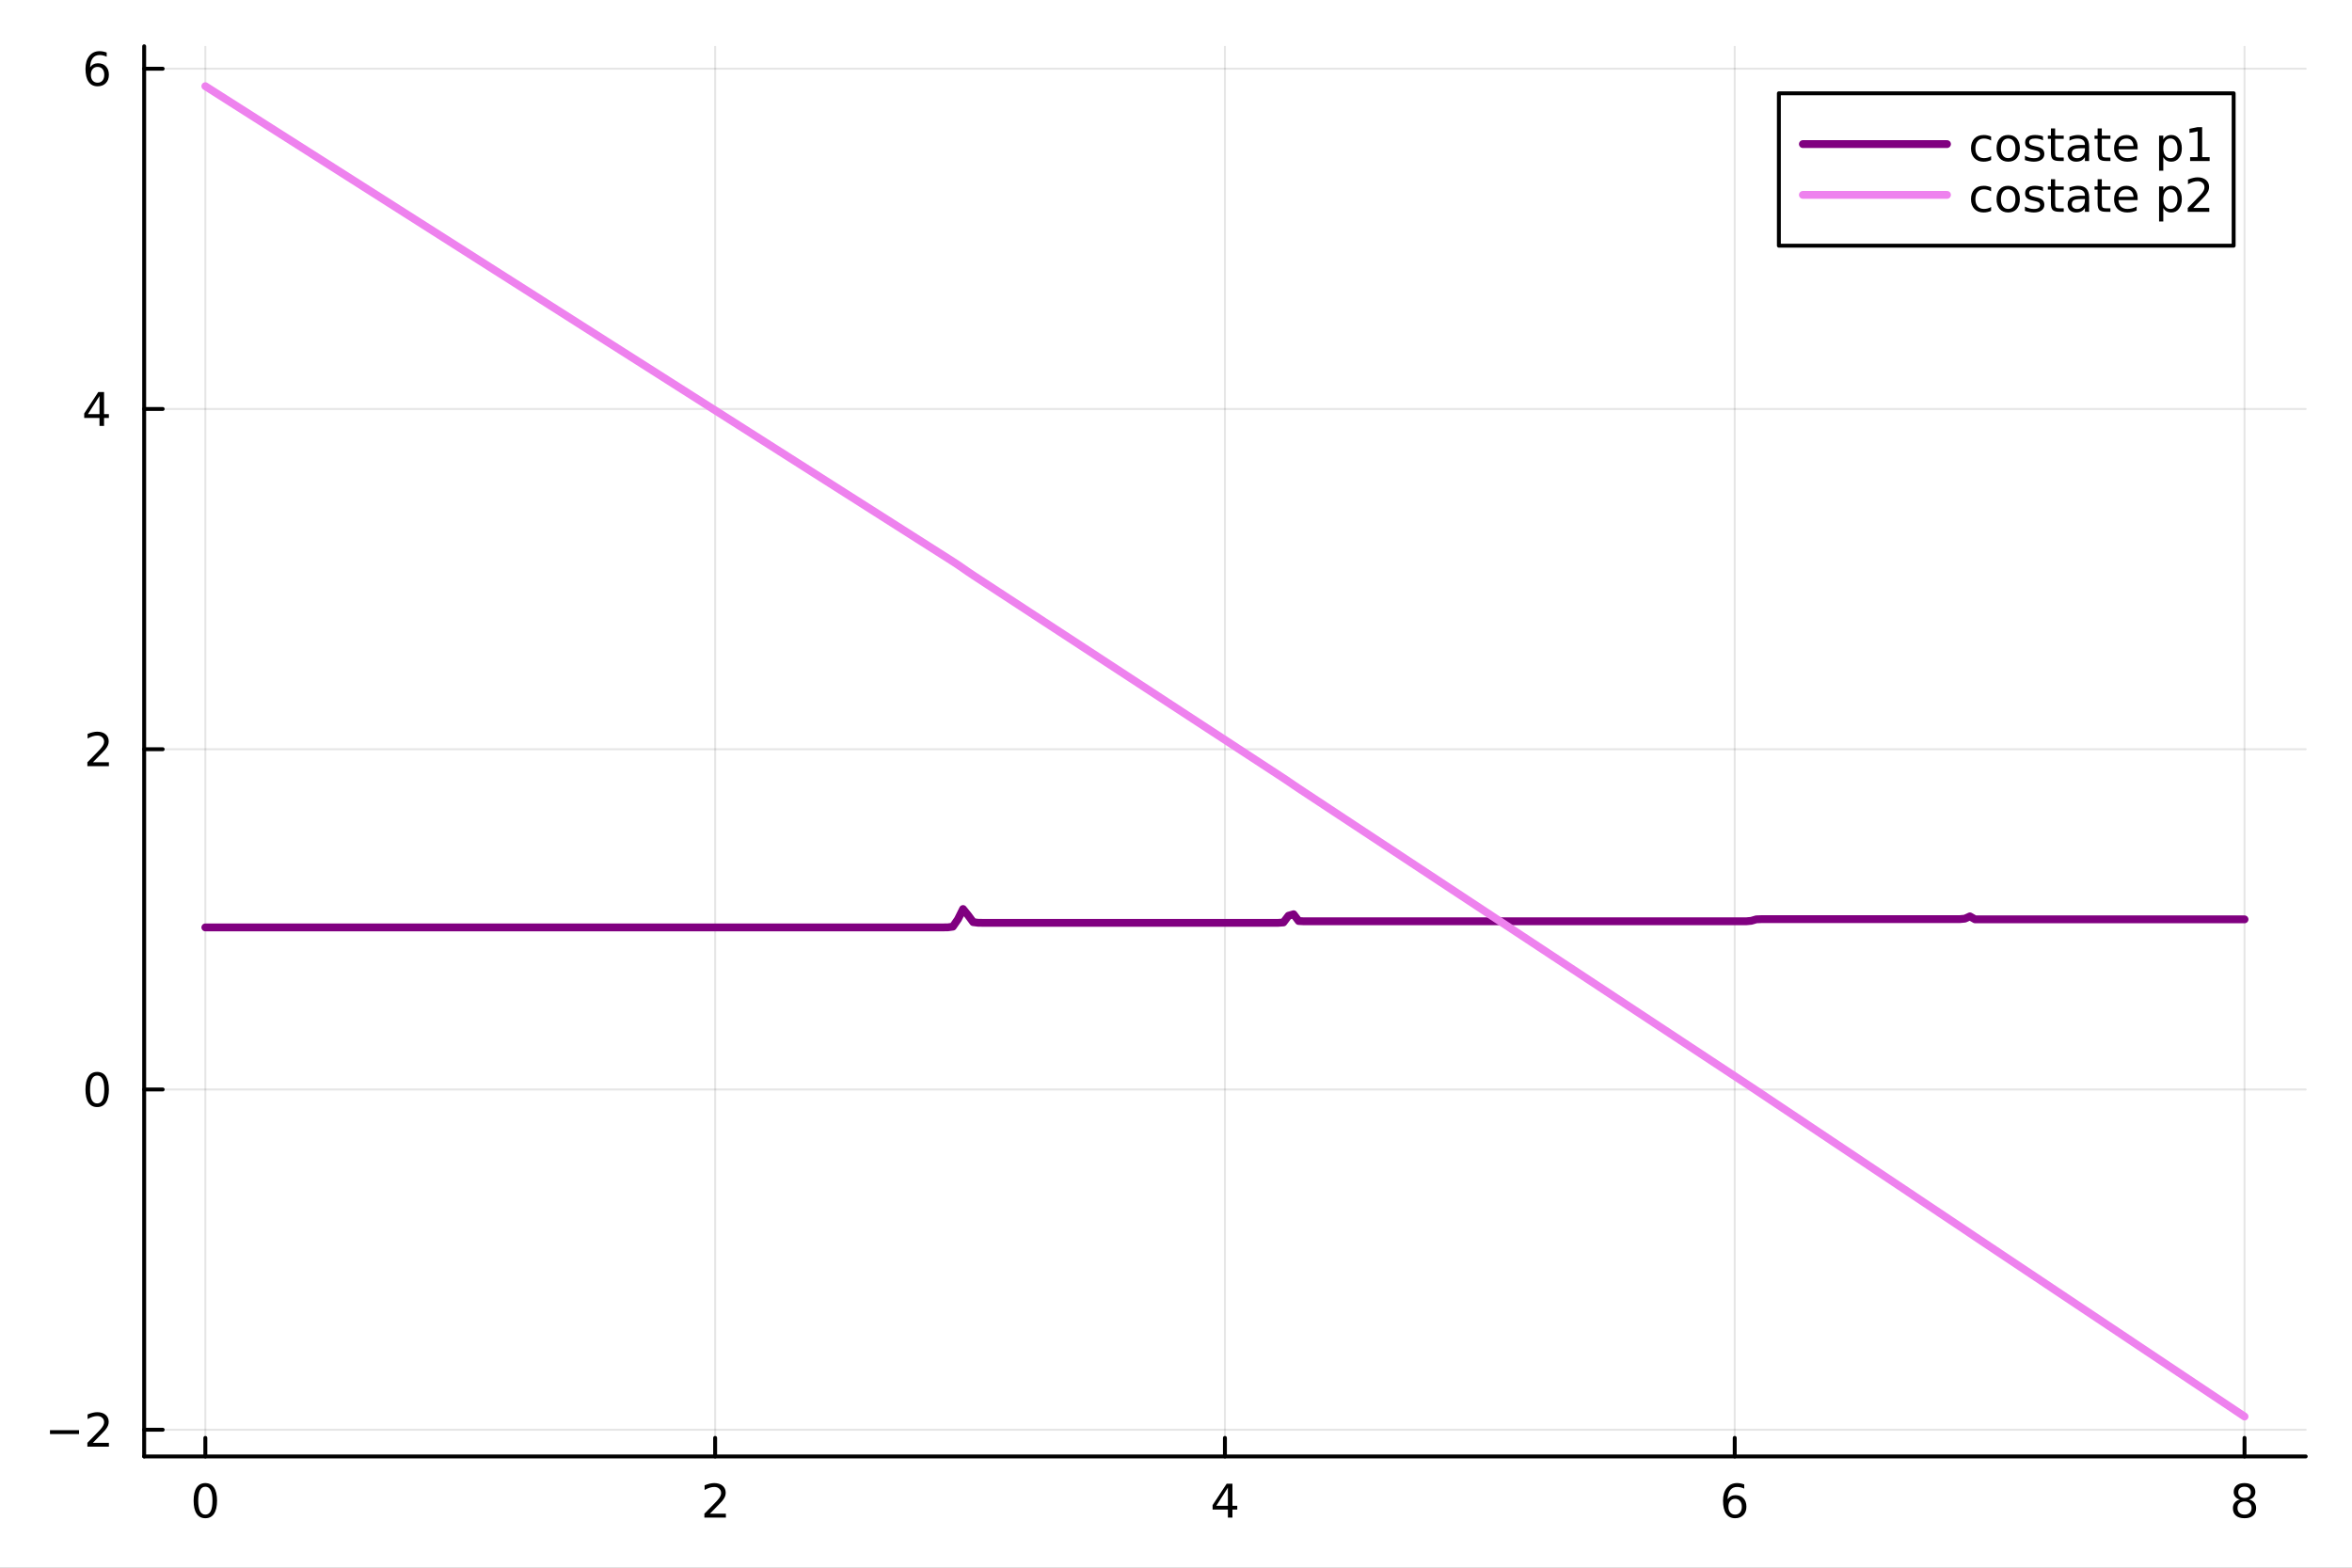 <?xml version="1.0" encoding="utf-8"?>
<svg xmlns="http://www.w3.org/2000/svg" xmlns:xlink="http://www.w3.org/1999/xlink" width="600" height="400" viewBox="0 0 2400 1600">
<rect x="0" y="0" width="2400" height="1600" fill="#808080" stroke="none"/>
<defs>
  <clipPath id="clip570">
    <rect x="0" y="0" width="2400" height="1600"/>
  </clipPath>
</defs>
<path clip-path="url(#clip570)" d="M0 1600 L2400 1600 L2400 0 L0 0  Z" fill="#ffffff" fill-rule="evenodd" fill-opacity="1"/>
<defs>
  <clipPath id="clip571">
    <rect x="480" y="0" width="1681" height="1600"/>
  </clipPath>
</defs>
<path clip-path="url(#clip570)" d="M147.108 1486.45 L2352.76 1486.45 L2352.76 47.244 L147.108 47.244  Z" fill="#ffffff" fill-rule="evenodd" fill-opacity="1"/>
<defs>
  <clipPath id="clip572">
    <rect x="147" y="47" width="2207" height="1440"/>
  </clipPath>
</defs>
<polyline clip-path="url(#clip572)" style="stroke:#000000; stroke-linecap:round; stroke-linejoin:round; stroke-width:2; stroke-opacity:0.1; fill:none" points="209.532,1486.45 209.532,47.244 "/>
<polyline clip-path="url(#clip572)" style="stroke:#000000; stroke-linecap:round; stroke-linejoin:round; stroke-width:2; stroke-opacity:0.1; fill:none" points="729.732,1486.45 729.732,47.244 "/>
<polyline clip-path="url(#clip572)" style="stroke:#000000; stroke-linecap:round; stroke-linejoin:round; stroke-width:2; stroke-opacity:0.1; fill:none" points="1249.93,1486.45 1249.93,47.244 "/>
<polyline clip-path="url(#clip572)" style="stroke:#000000; stroke-linecap:round; stroke-linejoin:round; stroke-width:2; stroke-opacity:0.1; fill:none" points="1770.13,1486.45 1770.13,47.244 "/>
<polyline clip-path="url(#clip572)" style="stroke:#000000; stroke-linecap:round; stroke-linejoin:round; stroke-width:2; stroke-opacity:0.1; fill:none" points="2290.33,1486.45 2290.33,47.244 "/>
<polyline clip-path="url(#clip572)" style="stroke:#000000; stroke-linecap:round; stroke-linejoin:round; stroke-width:2; stroke-opacity:0.1; fill:none" points="147.108,1459.2 2352.76,1459.2 "/>
<polyline clip-path="url(#clip572)" style="stroke:#000000; stroke-linecap:round; stroke-linejoin:round; stroke-width:2; stroke-opacity:0.1; fill:none" points="147.108,1111.94 2352.76,1111.94 "/>
<polyline clip-path="url(#clip572)" style="stroke:#000000; stroke-linecap:round; stroke-linejoin:round; stroke-width:2; stroke-opacity:0.1; fill:none" points="147.108,764.668 2352.76,764.668 "/>
<polyline clip-path="url(#clip572)" style="stroke:#000000; stroke-linecap:round; stroke-linejoin:round; stroke-width:2; stroke-opacity:0.1; fill:none" points="147.108,417.4 2352.76,417.4 "/>
<polyline clip-path="url(#clip572)" style="stroke:#000000; stroke-linecap:round; stroke-linejoin:round; stroke-width:2; stroke-opacity:0.1; fill:none" points="147.108,70.131 2352.76,70.131 "/>
<polyline clip-path="url(#clip570)" style="stroke:#000000; stroke-linecap:round; stroke-linejoin:round; stroke-width:4; stroke-opacity:1; fill:none" points="147.108,1486.45 2352.76,1486.45 "/>
<polyline clip-path="url(#clip570)" style="stroke:#000000; stroke-linecap:round; stroke-linejoin:round; stroke-width:4; stroke-opacity:1; fill:none" points="209.532,1486.45 209.532,1467.55 "/>
<polyline clip-path="url(#clip570)" style="stroke:#000000; stroke-linecap:round; stroke-linejoin:round; stroke-width:4; stroke-opacity:1; fill:none" points="729.732,1486.45 729.732,1467.55 "/>
<polyline clip-path="url(#clip570)" style="stroke:#000000; stroke-linecap:round; stroke-linejoin:round; stroke-width:4; stroke-opacity:1; fill:none" points="1249.93,1486.45 1249.93,1467.55 "/>
<polyline clip-path="url(#clip570)" style="stroke:#000000; stroke-linecap:round; stroke-linejoin:round; stroke-width:4; stroke-opacity:1; fill:none" points="1770.13,1486.45 1770.13,1467.55 "/>
<polyline clip-path="url(#clip570)" style="stroke:#000000; stroke-linecap:round; stroke-linejoin:round; stroke-width:4; stroke-opacity:1; fill:none" points="2290.33,1486.45 2290.33,1467.55 "/>
<path clip-path="url(#clip570)" d="M209.532 1517.37 Q205.92 1517.37 204.092 1520.93 Q202.286 1524.47 202.286 1531.6 Q202.286 1538.71 204.092 1542.27 Q205.92 1545.82 209.532 1545.82 Q213.166 1545.82 214.971 1542.27 Q216.8 1538.71 216.8 1531.6 Q216.8 1524.47 214.971 1520.93 Q213.166 1517.37 209.532 1517.37 M209.532 1513.66 Q215.342 1513.66 218.397 1518.27 Q221.476 1522.85 221.476 1531.6 Q221.476 1540.33 218.397 1544.94 Q215.342 1549.52 209.532 1549.52 Q203.721 1549.52 200.643 1544.94 Q197.587 1540.33 197.587 1531.6 Q197.587 1522.85 200.643 1518.27 Q203.721 1513.66 209.532 1513.66 Z" fill="#000000" fill-rule="nonzero" fill-opacity="1" /><path clip-path="url(#clip570)" d="M724.384 1544.91 L740.704 1544.91 L740.704 1548.85 L718.759 1548.85 L718.759 1544.91 Q721.421 1542.16 726.005 1537.53 Q730.611 1532.88 731.792 1531.53 Q734.037 1529.01 734.917 1527.27 Q735.82 1525.51 735.82 1523.82 Q735.82 1521.07 733.875 1519.33 Q731.954 1517.6 728.852 1517.6 Q726.653 1517.6 724.199 1518.36 Q721.769 1519.13 718.991 1520.68 L718.991 1515.95 Q721.815 1514.82 724.269 1514.24 Q726.722 1513.66 728.759 1513.66 Q734.13 1513.66 737.324 1516.35 Q740.519 1519.03 740.519 1523.52 Q740.519 1525.65 739.708 1527.57 Q738.921 1529.47 736.815 1532.07 Q736.236 1532.74 733.134 1535.95 Q730.033 1539.15 724.384 1544.91 Z" fill="#000000" fill-rule="nonzero" fill-opacity="1" /><path clip-path="url(#clip570)" d="M1252.94 1518.36 L1241.14 1536.81 L1252.94 1536.81 L1252.94 1518.36 M1251.71 1514.29 L1257.59 1514.29 L1257.59 1536.81 L1262.52 1536.81 L1262.52 1540.7 L1257.59 1540.7 L1257.59 1548.85 L1252.94 1548.85 L1252.94 1540.7 L1237.34 1540.7 L1237.34 1536.19 L1251.71 1514.29 Z" fill="#000000" fill-rule="nonzero" fill-opacity="1" /><path clip-path="url(#clip570)" d="M1770.54 1529.7 Q1767.39 1529.7 1765.54 1531.86 Q1763.71 1534.01 1763.71 1537.76 Q1763.71 1541.49 1765.54 1543.66 Q1767.39 1545.82 1770.54 1545.82 Q1773.69 1545.82 1775.51 1543.66 Q1777.37 1541.49 1777.37 1537.76 Q1777.37 1534.01 1775.51 1531.86 Q1773.69 1529.7 1770.54 1529.7 M1779.82 1515.05 L1779.82 1519.31 Q1778.06 1518.48 1776.25 1518.04 Q1774.47 1517.6 1772.71 1517.6 Q1768.08 1517.6 1765.63 1520.72 Q1763.2 1523.85 1762.85 1530.17 Q1764.22 1528.15 1766.28 1527.09 Q1768.34 1526 1770.81 1526 Q1776.02 1526 1779.03 1529.17 Q1782.06 1532.32 1782.06 1537.76 Q1782.06 1543.08 1778.92 1546.3 Q1775.77 1549.52 1770.54 1549.52 Q1764.54 1549.52 1761.37 1544.94 Q1758.2 1540.33 1758.2 1531.6 Q1758.2 1523.41 1762.09 1518.55 Q1765.98 1513.66 1772.53 1513.66 Q1774.29 1513.66 1776.07 1514.01 Q1777.87 1514.36 1779.82 1515.05 Z" fill="#000000" fill-rule="nonzero" fill-opacity="1" /><path clip-path="url(#clip570)" d="M2290.33 1532.44 Q2287 1532.44 2285.08 1534.22 Q2283.18 1536 2283.18 1539.13 Q2283.18 1542.25 2285.08 1544.03 Q2287 1545.82 2290.33 1545.82 Q2293.67 1545.82 2295.59 1544.03 Q2297.51 1542.23 2297.51 1539.13 Q2297.51 1536 2295.59 1534.22 Q2293.69 1532.44 2290.33 1532.44 M2285.66 1530.45 Q2282.65 1529.7 2280.96 1527.64 Q2279.29 1525.58 2279.29 1522.62 Q2279.29 1518.48 2282.23 1516.07 Q2285.19 1513.66 2290.33 1513.66 Q2295.49 1513.66 2298.43 1516.07 Q2301.37 1518.48 2301.37 1522.62 Q2301.37 1525.58 2299.68 1527.64 Q2298.02 1529.7 2295.03 1530.45 Q2298.41 1531.23 2300.29 1533.52 Q2302.18 1535.82 2302.18 1539.13 Q2302.18 1544.15 2299.1 1546.83 Q2296.05 1549.52 2290.33 1549.52 Q2284.61 1549.52 2281.54 1546.83 Q2278.48 1544.15 2278.48 1539.13 Q2278.48 1535.82 2280.38 1533.52 Q2282.28 1531.23 2285.66 1530.45 M2283.94 1523.06 Q2283.94 1525.75 2285.61 1527.25 Q2287.3 1528.76 2290.33 1528.76 Q2293.34 1528.76 2295.03 1527.25 Q2296.74 1525.75 2296.74 1523.06 Q2296.74 1520.38 2295.03 1518.87 Q2293.34 1517.37 2290.33 1517.37 Q2287.3 1517.37 2285.61 1518.87 Q2283.94 1520.38 2283.94 1523.06 Z" fill="#000000" fill-rule="nonzero" fill-opacity="1" /><polyline clip-path="url(#clip570)" style="stroke:#000000; stroke-linecap:round; stroke-linejoin:round; stroke-width:4; stroke-opacity:1; fill:none" points="147.108,1486.45 147.108,47.244 "/>
<polyline clip-path="url(#clip570)" style="stroke:#000000; stroke-linecap:round; stroke-linejoin:round; stroke-width:4; stroke-opacity:1; fill:none" points="147.108,1459.2 166.005,1459.2 "/>
<polyline clip-path="url(#clip570)" style="stroke:#000000; stroke-linecap:round; stroke-linejoin:round; stroke-width:4; stroke-opacity:1; fill:none" points="147.108,1111.94 166.005,1111.94 "/>
<polyline clip-path="url(#clip570)" style="stroke:#000000; stroke-linecap:round; stroke-linejoin:round; stroke-width:4; stroke-opacity:1; fill:none" points="147.108,764.668 166.005,764.668 "/>
<polyline clip-path="url(#clip570)" style="stroke:#000000; stroke-linecap:round; stroke-linejoin:round; stroke-width:4; stroke-opacity:1; fill:none" points="147.108,417.4 166.005,417.4 "/>
<polyline clip-path="url(#clip570)" style="stroke:#000000; stroke-linecap:round; stroke-linejoin:round; stroke-width:4; stroke-opacity:1; fill:none" points="147.108,70.131 166.005,70.131 "/>
<path clip-path="url(#clip570)" d="M50.992 1459.66 L80.668 1459.66 L80.668 1463.59 L50.992 1463.59 L50.992 1459.66 Z" fill="#000000" fill-rule="nonzero" fill-opacity="1" /><path clip-path="url(#clip570)" d="M94.788 1472.55 L111.108 1472.55 L111.108 1476.48 L89.163 1476.48 L89.163 1472.55 Q91.825 1469.79 96.409 1465.16 Q101.015 1460.51 102.196 1459.17 Q104.441 1456.65 105.321 1454.91 Q106.223 1453.15 106.223 1451.46 Q106.223 1448.71 104.279 1446.97 Q102.358 1445.23 99.256 1445.23 Q97.057 1445.23 94.603 1446 Q92.172 1446.76 89.395 1448.31 L89.395 1443.59 Q92.219 1442.46 94.672 1441.88 Q97.126 1441.3 99.163 1441.3 Q104.534 1441.3 107.728 1443.98 Q110.922 1446.67 110.922 1451.16 Q110.922 1453.29 110.112 1455.21 Q109.325 1457.11 107.219 1459.7 Q106.64 1460.37 103.538 1463.59 Q100.436 1466.79 94.788 1472.55 Z" fill="#000000" fill-rule="nonzero" fill-opacity="1" /><path clip-path="url(#clip570)" d="M99.163 1097.73 Q95.552 1097.73 93.723 1101.3 Q91.918 1104.84 91.918 1111.97 Q91.918 1119.08 93.723 1122.64 Q95.552 1126.18 99.163 1126.18 Q102.797 1126.18 104.603 1122.64 Q106.432 1119.08 106.432 1111.97 Q106.432 1104.84 104.603 1101.3 Q102.797 1097.73 99.163 1097.73 M99.163 1094.03 Q104.973 1094.03 108.029 1098.64 Q111.108 1103.22 111.108 1111.97 Q111.108 1120.7 108.029 1125.3 Q104.973 1129.89 99.163 1129.89 Q93.353 1129.89 90.274 1125.3 Q87.219 1120.7 87.219 1111.97 Q87.219 1103.22 90.274 1098.64 Q93.353 1094.03 99.163 1094.03 Z" fill="#000000" fill-rule="nonzero" fill-opacity="1" /><path clip-path="url(#clip570)" d="M94.788 778.013 L111.108 778.013 L111.108 781.948 L89.163 781.948 L89.163 778.013 Q91.825 775.258 96.409 770.628 Q101.015 765.976 102.196 764.633 Q104.441 762.11 105.321 760.374 Q106.223 758.615 106.223 756.925 Q106.223 754.17 104.279 752.434 Q102.358 750.698 99.256 750.698 Q97.057 750.698 94.603 751.462 Q92.172 752.226 89.395 753.777 L89.395 749.054 Q92.219 747.92 94.672 747.342 Q97.126 746.763 99.163 746.763 Q104.534 746.763 107.728 749.448 Q110.922 752.133 110.922 756.624 Q110.922 758.754 110.112 760.675 Q109.325 762.573 107.219 765.166 Q106.64 765.837 103.538 769.054 Q100.436 772.249 94.788 778.013 Z" fill="#000000" fill-rule="nonzero" fill-opacity="1" /><path clip-path="url(#clip570)" d="M101.524 404.194 L89.719 422.643 L101.524 422.643 L101.524 404.194 M100.297 400.12 L106.177 400.12 L106.177 422.643 L111.108 422.643 L111.108 426.532 L106.177 426.532 L106.177 434.68 L101.524 434.68 L101.524 426.532 L85.922 426.532 L85.922 422.018 L100.297 400.12 Z" fill="#000000" fill-rule="nonzero" fill-opacity="1" /><path clip-path="url(#clip570)" d="M99.58 68.268 Q96.432 68.268 94.58 70.421 Q92.751 72.573 92.751 76.323 Q92.751 80.05 94.58 82.226 Q96.432 84.379 99.58 84.379 Q102.728 84.379 104.557 82.226 Q106.408 80.05 106.408 76.323 Q106.408 72.573 104.557 70.421 Q102.728 68.268 99.58 68.268 M108.862 53.615 L108.862 57.874 Q107.103 57.041 105.297 56.601 Q103.515 56.162 101.756 56.162 Q97.126 56.162 94.672 59.287 Q92.242 62.412 91.895 68.731 Q93.26 66.717 95.321 65.652 Q97.381 64.564 99.858 64.564 Q105.066 64.564 108.075 67.736 Q111.108 70.884 111.108 76.323 Q111.108 81.648 107.959 84.865 Q104.811 88.083 99.58 88.083 Q93.585 88.083 90.413 83.499 Q87.242 78.893 87.242 70.166 Q87.242 61.972 91.131 57.111 Q95.02 52.226 101.571 52.226 Q103.33 52.226 105.112 52.574 Q106.918 52.921 108.862 53.615 Z" fill="#000000" fill-rule="nonzero" fill-opacity="1" /><polyline clip-path="url(#clip572)" style="stroke:#800080; stroke-linecap:round; stroke-linejoin:round; stroke-width:8; stroke-opacity:1; fill:none" points="209.532,946.52 214.721,946.52 219.91,946.52 225.099,946.52 230.288,946.52 235.477,946.52 240.666,946.52 245.855,946.52 251.044,946.52 256.233,946.52 261.422,946.52 266.611,946.52 271.8,946.52 276.989,946.52 282.178,946.52 287.367,946.52 292.556,946.52 297.745,946.52 302.934,946.52 308.123,946.52 313.312,946.52 318.501,946.52 323.69,946.52 328.879,946.52 334.068,946.52 339.257,946.52 344.446,946.52 349.635,946.52 354.824,946.52 360.013,946.52 365.202,946.52 370.391,946.52 375.58,946.52 380.769,946.52 385.959,946.52 391.148,946.52 396.337,946.52 401.526,946.52 406.715,946.52 411.904,946.52 417.093,946.52 422.282,946.52 427.471,946.52 432.66,946.52 437.849,946.52 443.038,946.52 448.227,946.52 453.416,946.52 458.605,946.52 463.794,946.52 468.983,946.52 474.172,946.52 479.361,946.52 484.55,946.52 489.739,946.52 494.928,946.52 500.117,946.52 505.306,946.52 510.495,946.52 515.684,946.52 520.873,946.52 526.062,946.52 531.251,946.52 536.44,946.52 541.629,946.52 546.818,946.52 552.007,946.52 557.196,946.52 562.385,946.52 567.575,946.52 572.764,946.52 577.953,946.52 583.142,946.52 588.331,946.52 593.52,946.52 598.709,946.52 603.898,946.52 609.087,946.52 614.276,946.52 619.465,946.52 624.654,946.52 629.843,946.52 635.032,946.52 640.221,946.52 645.41,946.52 650.599,946.52 655.788,946.52 660.977,946.52 666.166,946.52 671.355,946.52 676.544,946.52 681.733,946.52 686.922,946.52 692.111,946.52 697.3,946.52 702.489,946.52 707.678,946.52 712.867,946.52 718.056,946.52 723.245,946.52 728.434,946.52 733.623,946.52 738.812,946.52 744.001,946.52 749.19,946.52 754.38,946.52 759.569,946.52 764.758,946.52 769.947,946.52 775.136,946.52 780.325,946.52 785.514,946.52 790.703,946.52 795.892,946.52 801.081,946.52 806.27,946.52 811.459,946.52 816.648,946.52 821.837,946.52 827.026,946.52 832.215,946.52 837.404,946.52 842.593,946.52 847.782,946.52 852.971,946.52 858.16,946.52 863.349,946.52 868.538,946.52 873.727,946.52 878.916,946.52 884.105,946.52 889.294,946.52 894.483,946.52 899.672,946.52 904.861,946.52 910.05,946.52 915.239,946.52 920.428,946.52 925.617,946.52 930.806,946.52 935.996,946.52 941.185,946.52 946.374,946.52 951.563,946.52 956.752,946.52 961.941,946.515 967.13,946.456 972.319,945.743 977.508,938.174 982.697,927.751 987.886,934.183 993.075,941.162 998.264,941.793 1003.45,941.838 1008.64,941.841 1013.83,941.841 1019.02,941.841 1024.21,941.841 1029.4,941.841 1034.59,941.841 1039.78,941.841 1044.97,941.841 1050.15,941.841 1055.34,941.841 1060.53,941.841 1065.72,941.841 1070.91,941.841 1076.1,941.841 1081.29,941.841 1086.48,941.841 1091.67,941.841 1096.86,941.841 1102.04,941.841 1107.23,941.841 1112.42,941.841 1117.61,941.841 1122.8,941.841 1127.99,941.841 1133.18,941.841 1138.37,941.841 1143.56,941.841 1148.75,941.841 1153.93,941.841 1159.12,941.841 1164.31,941.841 1169.5,941.841 1174.69,941.841 1179.88,941.841 1185.07,941.841 1190.26,941.841 1195.45,941.841 1200.64,941.841 1205.82,941.841 1211.01,941.841 1216.2,941.841 1221.39,941.841 1226.58,941.841 1231.77,941.841 1236.96,941.841 1242.15,941.841 1247.34,941.841 1252.53,941.841 1257.72,941.841 1262.9,941.841 1268.09,941.841 1273.28,941.841 1278.47,941.841 1283.66,941.841 1288.85,941.841 1294.04,941.841 1299.23,941.841 1304.42,941.83 1309.61,941.465 1314.79,934.599 1319.98,933.093 1325.17,939.993 1330.36,940.269 1335.55,940.276 1340.74,940.276 1345.93,940.276 1351.12,940.276 1356.31,940.276 1361.5,940.276 1366.68,940.276 1371.87,940.276 1377.06,940.276 1382.25,940.276 1387.44,940.276 1392.63,940.276 1397.82,940.276 1403.01,940.276 1408.2,940.276 1413.39,940.276 1418.58,940.276 1423.76,940.276 1428.95,940.276 1434.14,940.276 1439.33,940.276 1444.52,940.276 1449.71,940.276 1454.9,940.276 1460.09,940.276 1465.28,940.276 1470.47,940.276 1475.65,940.276 1480.84,940.276 1486.03,940.276 1491.22,940.276 1496.41,940.276 1501.6,940.276 1506.79,940.276 1511.98,940.276 1517.17,940.276 1522.36,940.276 1527.54,940.276 1532.73,940.276 1537.92,940.276 1543.11,940.276 1548.3,940.276 1553.49,940.276 1558.68,940.276 1563.87,940.276 1569.06,940.276 1574.25,940.276 1579.44,940.276 1584.62,940.276 1589.81,940.276 1595,940.276 1600.19,940.276 1605.38,940.276 1610.57,940.276 1615.76,940.276 1620.95,940.276 1626.14,940.276 1631.33,940.276 1636.51,940.276 1641.7,940.276 1646.89,940.276 1652.08,940.276 1657.27,940.276 1662.46,940.276 1667.65,940.276 1672.84,940.276 1678.03,940.276 1683.22,940.276 1688.4,940.276 1693.59,940.276 1698.78,940.276 1703.97,940.276 1709.16,940.276 1714.35,940.276 1719.54,940.276 1724.73,940.276 1729.92,940.276 1735.11,940.276 1740.29,940.276 1745.48,940.276 1750.67,940.276 1755.86,940.276 1761.05,940.276 1766.24,940.276 1771.43,940.276 1776.62,940.276 1781.81,940.271 1787,939.791 1792.19,938.283 1797.37,938.092 1802.56,938.091 1807.75,938.091 1812.94,938.091 1818.13,938.091 1823.32,938.091 1828.51,938.091 1833.7,938.091 1838.89,938.091 1844.08,938.091 1849.26,938.091 1854.45,938.091 1859.64,938.091 1864.83,938.091 1870.02,938.091 1875.21,938.091 1880.4,938.091 1885.59,938.091 1890.78,938.091 1895.97,938.091 1901.15,938.091 1906.34,938.091 1911.53,938.091 1916.72,938.091 1921.91,938.091 1927.1,938.091 1932.29,938.091 1937.48,938.091 1942.67,938.091 1947.86,938.091 1953.05,938.091 1958.23,938.091 1963.42,938.091 1968.61,938.091 1973.8,938.091 1978.99,938.091 1984.18,938.091 1989.37,938.091 1994.56,938.091 1999.75,938.083 2004.94,937.592 2010.12,935.267 2015.31,938.255 2020.5,938.301 2025.69,938.302 2030.88,938.302 2036.07,938.302 2041.26,938.302 2046.45,938.302 2051.64,938.302 2056.83,938.302 2062.01,938.302 2067.2,938.302 2072.39,938.302 2077.58,938.302 2082.77,938.302 2087.96,938.302 2093.15,938.302 2098.34,938.302 2103.53,938.302 2108.72,938.302 2113.9,938.302 2119.09,938.302 2124.28,938.302 2129.47,938.302 2134.66,938.302 2139.85,938.302 2145.04,938.302 2150.23,938.302 2155.42,938.302 2160.61,938.302 2165.8,938.302 2170.98,938.302 2176.17,938.302 2181.36,938.302 2186.55,938.302 2191.74,938.302 2196.93,938.302 2202.12,938.302 2207.31,938.302 2212.5,938.302 2217.69,938.302 2222.87,938.302 2228.06,938.302 2233.25,938.302 2238.44,938.302 2243.63,938.302 2248.82,938.302 2254.01,938.302 2259.2,938.302 2264.39,938.302 2269.58,938.302 2274.76,938.302 2279.95,938.302 2285.14,938.302 2290.33,938.302 "/>
<polyline clip-path="url(#clip572)" style="stroke:#ee82ee; stroke-linecap:round; stroke-linejoin:round; stroke-width:8; stroke-opacity:1; fill:none" points="209.532,87.976 214.721,91.276 219.91,94.576 225.099,97.876 230.288,101.177 235.477,104.477 240.666,107.777 245.855,111.077 251.044,114.377 256.233,117.677 261.422,120.977 266.611,124.277 271.8,127.577 276.989,130.877 282.178,134.177 287.367,137.477 292.556,140.777 297.745,144.077 302.934,147.378 308.123,150.678 313.312,153.978 318.501,157.278 323.69,160.578 328.879,163.878 334.068,167.178 339.257,170.478 344.446,173.778 349.635,177.078 354.824,180.378 360.013,183.678 365.202,186.978 370.391,190.278 375.58,193.579 380.769,196.879 385.959,200.179 391.148,203.479 396.337,206.779 401.526,210.079 406.715,213.379 411.904,216.679 417.093,219.979 422.282,223.279 427.471,226.579 432.66,229.879 437.849,233.179 443.038,236.479 448.227,239.78 453.416,243.08 458.605,246.38 463.794,249.68 468.983,252.98 474.172,256.28 479.361,259.58 484.55,262.88 489.739,266.18 494.928,269.48 500.117,272.78 505.306,276.08 510.495,279.38 515.684,282.68 520.873,285.98 526.062,289.281 531.251,292.581 536.44,295.881 541.629,299.181 546.818,302.481 552.007,305.781 557.196,309.081 562.385,312.381 567.575,315.681 572.764,318.981 577.953,322.281 583.142,325.581 588.331,328.881 593.52,332.181 598.709,335.482 603.898,338.782 609.087,342.082 614.276,345.382 619.465,348.682 624.654,351.982 629.843,355.282 635.032,358.582 640.221,361.882 645.41,365.182 650.599,368.482 655.788,371.782 660.977,375.082 666.166,378.382 671.355,381.683 676.544,384.983 681.733,388.283 686.922,391.583 692.111,394.883 697.3,398.183 702.489,401.483 707.678,404.783 712.867,408.083 718.056,411.383 723.245,414.683 728.434,417.983 733.623,421.283 738.812,424.583 744.001,427.884 749.19,431.184 754.38,434.484 759.569,437.784 764.758,441.084 769.947,444.384 775.136,447.684 780.325,450.984 785.514,454.284 790.703,457.584 795.892,460.884 801.081,464.184 806.27,467.484 811.459,470.784 816.648,474.084 821.837,477.385 827.026,480.685 832.215,483.985 837.404,487.285 842.593,490.585 847.782,493.885 852.971,497.185 858.16,500.485 863.349,503.785 868.538,507.085 873.727,510.385 878.916,513.685 884.105,516.985 889.294,520.285 894.483,523.586 899.672,526.886 904.861,530.186 910.05,533.486 915.239,536.786 920.428,540.086 925.617,543.386 930.806,546.686 935.996,549.986 941.185,553.286 946.374,556.586 951.563,559.886 956.752,563.186 961.941,566.487 967.13,569.787 972.319,573.096 977.508,576.487 982.697,580.058 987.886,583.668 993.075,587.144 998.264,590.545 1003.45,593.939 1008.64,597.332 1013.83,600.726 1019.02,604.119 1024.21,607.513 1029.4,610.906 1034.59,614.299 1039.78,617.693 1044.97,621.086 1050.15,624.48 1055.34,627.873 1060.53,631.267 1065.72,634.66 1070.91,638.053 1076.1,641.447 1081.29,644.84 1086.48,648.234 1091.67,651.627 1096.86,655.02 1102.04,658.414 1107.23,661.807 1112.42,665.201 1117.61,668.594 1122.8,671.988 1127.99,675.381 1133.18,678.774 1138.37,682.168 1143.56,685.561 1148.75,688.955 1153.93,692.348 1159.12,695.741 1164.31,699.135 1169.5,702.528 1174.69,705.922 1179.88,709.315 1185.07,712.708 1190.26,716.102 1195.45,719.495 1200.64,722.889 1205.82,726.282 1211.01,729.676 1216.2,733.069 1221.39,736.462 1226.58,739.856 1231.77,743.249 1236.96,746.643 1242.15,750.036 1247.34,753.429 1252.53,756.823 1257.72,760.216 1262.9,763.61 1268.09,767.003 1273.28,770.397 1278.47,773.79 1283.66,777.183 1288.85,780.577 1294.04,783.97 1299.23,787.364 1304.42,790.757 1309.61,794.154 1314.79,797.624 1319.98,801.177 1325.17,804.676 1330.36,808.103 1335.55,811.528 1340.74,814.953 1345.93,818.377 1351.12,821.802 1356.31,825.227 1361.5,828.651 1366.68,832.076 1371.87,835.501 1377.06,838.925 1382.25,842.35 1387.44,845.774 1392.63,849.199 1397.82,852.624 1403.01,856.048 1408.2,859.473 1413.39,862.898 1418.58,866.322 1423.76,869.747 1428.95,873.171 1434.14,876.596 1439.33,880.021 1444.52,883.445 1449.71,886.87 1454.9,890.295 1460.09,893.719 1465.28,897.144 1470.47,900.569 1475.65,903.993 1480.84,907.418 1486.03,910.842 1491.22,914.267 1496.41,917.692 1501.6,921.116 1506.79,924.541 1511.98,927.966 1517.17,931.39 1522.36,934.815 1527.54,938.239 1532.73,941.664 1537.92,945.089 1543.11,948.513 1548.3,951.938 1553.49,955.363 1558.68,958.787 1563.87,962.212 1569.06,965.636 1574.25,969.061 1579.44,972.486 1584.62,975.91 1589.81,979.335 1595,982.76 1600.19,986.184 1605.38,989.609 1610.57,993.034 1615.76,996.458 1620.95,999.883 1626.14,1003.31 1631.33,1006.73 1636.51,1010.16 1641.7,1013.58 1646.89,1017.01 1652.08,1020.43 1657.27,1023.86 1662.46,1027.28 1667.65,1030.7 1672.84,1034.13 1678.03,1037.55 1683.22,1040.98 1688.4,1044.4 1693.59,1047.83 1698.78,1051.25 1703.97,1054.68 1709.16,1058.1 1714.35,1061.53 1719.54,1064.95 1724.73,1068.38 1729.92,1071.8 1735.11,1075.22 1740.29,1078.65 1745.48,1082.07 1750.67,1085.5 1755.86,1088.92 1761.05,1092.35 1766.24,1095.77 1771.43,1099.2 1776.62,1102.62 1781.81,1106.05 1787,1109.48 1792.19,1112.93 1797.37,1116.39 1802.56,1119.86 1807.75,1123.33 1812.94,1126.8 1818.13,1130.26 1823.32,1133.73 1828.51,1137.2 1833.7,1140.67 1838.89,1144.14 1844.08,1147.61 1849.26,1151.07 1854.45,1154.54 1859.64,1158.01 1864.83,1161.48 1870.02,1164.95 1875.21,1168.42 1880.4,1171.88 1885.59,1175.35 1890.78,1178.82 1895.97,1182.29 1901.15,1185.76 1906.34,1189.22 1911.53,1192.69 1916.72,1196.16 1921.91,1199.63 1927.1,1203.1 1932.29,1206.57 1937.48,1210.03 1942.67,1213.5 1947.86,1216.97 1953.05,1220.44 1958.23,1223.91 1963.42,1227.37 1968.61,1230.84 1973.8,1234.31 1978.99,1237.78 1984.18,1241.25 1989.37,1244.72 1994.56,1248.18 1999.75,1251.65 2004.94,1255.13 2010.12,1258.63 2015.31,1262.12 2020.5,1265.59 2025.69,1269.05 2030.88,1272.51 2036.07,1275.98 2041.26,1279.44 2046.45,1282.91 2051.64,1286.37 2056.83,1289.83 2062.01,1293.3 2067.2,1296.76 2072.39,1300.23 2077.58,1303.69 2082.77,1307.15 2087.96,1310.62 2093.15,1314.08 2098.34,1317.55 2103.53,1321.01 2108.72,1324.47 2113.9,1327.94 2119.09,1331.4 2124.28,1334.87 2129.47,1338.33 2134.66,1341.8 2139.85,1345.26 2145.04,1348.72 2150.23,1352.19 2155.42,1355.65 2160.61,1359.12 2165.8,1362.58 2170.98,1366.04 2176.17,1369.51 2181.36,1372.97 2186.55,1376.44 2191.74,1379.9 2196.93,1383.36 2202.12,1386.83 2207.31,1390.29 2212.5,1393.76 2217.69,1397.22 2222.87,1400.68 2228.06,1404.15 2233.25,1407.61 2238.44,1411.08 2243.63,1414.54 2248.82,1418 2254.01,1421.47 2259.2,1424.93 2264.39,1428.4 2269.58,1431.86 2274.76,1435.32 2279.95,1438.79 2285.14,1442.25 2290.33,1445.72 "/>
<path clip-path="url(#clip570)" d="M1815.18 250.738 L2279.23 250.738 L2279.23 95.218 L1815.18 95.218  Z" fill="#ffffff" fill-rule="evenodd" fill-opacity="1"/>
<polyline clip-path="url(#clip570)" style="stroke:#000000; stroke-linecap:round; stroke-linejoin:round; stroke-width:4; stroke-opacity:1; fill:none" points="1815.18,250.738 2279.23,250.738 2279.23,95.218 1815.18,95.218 1815.18,250.738 "/>
<polyline clip-path="url(#clip570)" style="stroke:#800080; stroke-linecap:round; stroke-linejoin:round; stroke-width:8; stroke-opacity:1; fill:none" points="1839.68,147.058 1986.73,147.058 "/>
<path clip-path="url(#clip570)" d="M2031.74 139.407 L2031.74 143.389 Q2029.94 142.393 2028.11 141.907 Q2026.3 141.398 2024.45 141.398 Q2020.31 141.398 2018.02 144.037 Q2015.72 146.652 2015.72 151.398 Q2015.72 156.143 2018.02 158.782 Q2020.31 161.398 2024.45 161.398 Q2026.3 161.398 2028.11 160.912 Q2029.94 160.402 2031.74 159.407 L2031.74 163.342 Q2029.96 164.176 2028.04 164.592 Q2026.14 165.009 2023.99 165.009 Q2018.13 165.009 2014.68 161.328 Q2011.23 157.648 2011.23 151.398 Q2011.23 145.055 2014.71 141.421 Q2018.2 137.787 2024.27 137.787 Q2026.23 137.787 2028.11 138.203 Q2029.98 138.597 2031.74 139.407 Z" fill="#000000" fill-rule="nonzero" fill-opacity="1" /><path clip-path="url(#clip570)" d="M2049.2 141.398 Q2045.77 141.398 2043.78 144.083 Q2041.79 146.745 2041.79 151.398 Q2041.79 156.051 2043.76 158.736 Q2045.75 161.398 2049.2 161.398 Q2052.6 161.398 2054.59 158.713 Q2056.58 156.027 2056.58 151.398 Q2056.58 146.791 2054.59 144.106 Q2052.6 141.398 2049.2 141.398 M2049.2 137.787 Q2054.75 137.787 2057.92 141.398 Q2061.09 145.009 2061.09 151.398 Q2061.09 157.764 2057.92 161.398 Q2054.75 165.009 2049.2 165.009 Q2043.62 165.009 2040.45 161.398 Q2037.3 157.764 2037.3 151.398 Q2037.3 145.009 2040.45 141.398 Q2043.62 137.787 2049.2 137.787 Z" fill="#000000" fill-rule="nonzero" fill-opacity="1" /><path clip-path="url(#clip570)" d="M2084.68 139.176 L2084.68 143.203 Q2082.88 142.277 2080.93 141.815 Q2078.99 141.352 2076.9 141.352 Q2073.73 141.352 2072.14 142.324 Q2070.56 143.296 2070.56 145.24 Q2070.56 146.722 2071.7 147.578 Q2072.83 148.412 2076.26 149.176 L2077.71 149.5 Q2082.25 150.472 2084.15 152.254 Q2086.07 154.014 2086.07 157.185 Q2086.07 160.796 2083.2 162.902 Q2080.35 165.009 2075.35 165.009 Q2073.27 165.009 2071 164.592 Q2068.76 164.199 2066.26 163.388 L2066.26 158.99 Q2068.62 160.217 2070.91 160.842 Q2073.2 161.444 2075.45 161.444 Q2078.45 161.444 2080.08 160.426 Q2081.7 159.384 2081.7 157.509 Q2081.7 155.773 2080.52 154.847 Q2079.36 153.921 2075.4 153.064 L2073.92 152.717 Q2069.96 151.884 2068.2 150.171 Q2066.44 148.435 2066.44 145.426 Q2066.44 141.768 2069.03 139.778 Q2071.63 137.787 2076.39 137.787 Q2078.76 137.787 2080.84 138.134 Q2082.92 138.481 2084.68 139.176 Z" fill="#000000" fill-rule="nonzero" fill-opacity="1" /><path clip-path="url(#clip570)" d="M2097.07 131.051 L2097.07 138.412 L2105.84 138.412 L2105.84 141.722 L2097.07 141.722 L2097.07 155.796 Q2097.07 158.967 2097.92 159.87 Q2098.8 160.773 2101.46 160.773 L2105.84 160.773 L2105.84 164.338 L2101.46 164.338 Q2096.53 164.338 2094.66 162.509 Q2092.78 160.657 2092.78 155.796 L2092.78 141.722 L2089.66 141.722 L2089.66 138.412 L2092.78 138.412 L2092.78 131.051 L2097.07 131.051 Z" fill="#000000" fill-rule="nonzero" fill-opacity="1" /><path clip-path="url(#clip570)" d="M2123.22 151.305 Q2118.06 151.305 2116.07 152.486 Q2114.08 153.666 2114.08 156.514 Q2114.08 158.782 2115.56 160.125 Q2117.07 161.444 2119.64 161.444 Q2123.18 161.444 2125.31 158.944 Q2127.46 156.421 2127.46 152.254 L2127.46 151.305 L2123.22 151.305 M2131.72 149.546 L2131.72 164.338 L2127.46 164.338 L2127.46 160.402 Q2126 162.763 2123.83 163.898 Q2121.65 165.009 2118.5 165.009 Q2114.52 165.009 2112.16 162.787 Q2109.82 160.541 2109.82 156.791 Q2109.82 152.416 2112.74 150.194 Q2115.68 147.972 2121.49 147.972 L2127.46 147.972 L2127.46 147.555 Q2127.46 144.615 2125.51 143.018 Q2123.59 141.398 2120.1 141.398 Q2117.88 141.398 2115.77 141.93 Q2113.66 142.463 2111.72 143.527 L2111.72 139.592 Q2114.06 138.69 2116.26 138.25 Q2118.45 137.787 2120.54 137.787 Q2126.16 137.787 2128.94 140.703 Q2131.72 143.62 2131.72 149.546 Z" fill="#000000" fill-rule="nonzero" fill-opacity="1" /><path clip-path="url(#clip570)" d="M2144.7 131.051 L2144.7 138.412 L2153.48 138.412 L2153.48 141.722 L2144.7 141.722 L2144.7 155.796 Q2144.7 158.967 2145.56 159.87 Q2146.44 160.773 2149.1 160.773 L2153.48 160.773 L2153.48 164.338 L2149.1 164.338 Q2144.17 164.338 2142.3 162.509 Q2140.42 160.657 2140.42 155.796 L2140.42 141.722 L2137.3 141.722 L2137.3 138.412 L2140.42 138.412 L2140.42 131.051 L2144.7 131.051 Z" fill="#000000" fill-rule="nonzero" fill-opacity="1" /><path clip-path="url(#clip570)" d="M2181.26 150.31 L2181.26 152.393 L2161.67 152.393 Q2161.95 156.791 2164.31 159.106 Q2166.7 161.398 2170.93 161.398 Q2173.38 161.398 2175.68 160.796 Q2177.99 160.194 2180.26 158.99 L2180.26 163.018 Q2177.97 163.99 2175.56 164.5 Q2173.15 165.009 2170.68 165.009 Q2164.47 165.009 2160.84 161.398 Q2157.23 157.787 2157.23 151.629 Q2157.23 145.264 2160.65 141.537 Q2164.1 137.787 2169.94 137.787 Q2175.17 137.787 2178.2 141.166 Q2181.26 144.523 2181.26 150.31 M2177 149.06 Q2176.95 145.565 2175.03 143.481 Q2173.13 141.398 2169.98 141.398 Q2166.42 141.398 2164.26 143.412 Q2162.13 145.426 2161.81 149.083 L2177 149.06 Z" fill="#000000" fill-rule="nonzero" fill-opacity="1" /><path clip-path="url(#clip570)" d="M2207.44 160.449 L2207.44 174.199 L2203.15 174.199 L2203.15 138.412 L2207.44 138.412 L2207.44 142.347 Q2208.78 140.032 2210.82 138.921 Q2212.88 137.787 2215.72 137.787 Q2220.44 137.787 2223.38 141.537 Q2226.35 145.287 2226.35 151.398 Q2226.35 157.509 2223.38 161.259 Q2220.44 165.009 2215.72 165.009 Q2212.88 165.009 2210.82 163.898 Q2208.78 162.763 2207.44 160.449 M2221.93 151.398 Q2221.93 146.699 2219.98 144.037 Q2218.06 141.352 2214.68 141.352 Q2211.3 141.352 2209.36 144.037 Q2207.44 146.699 2207.44 151.398 Q2207.44 156.097 2209.36 158.782 Q2211.3 161.444 2214.68 161.444 Q2218.06 161.444 2219.98 158.782 Q2221.93 156.097 2221.93 151.398 Z" fill="#000000" fill-rule="nonzero" fill-opacity="1" /><path clip-path="url(#clip570)" d="M2234.82 160.402 L2242.46 160.402 L2242.46 134.037 L2234.15 135.703 L2234.15 131.444 L2242.41 129.778 L2247.09 129.778 L2247.09 160.402 L2254.73 160.402 L2254.73 164.338 L2234.82 164.338 L2234.82 160.402 Z" fill="#000000" fill-rule="nonzero" fill-opacity="1" /><polyline clip-path="url(#clip570)" style="stroke:#ee82ee; stroke-linecap:round; stroke-linejoin:round; stroke-width:8; stroke-opacity:1; fill:none" points="1839.68,198.898 1986.73,198.898 "/>
<path clip-path="url(#clip570)" d="M2031.74 191.247 L2031.74 195.229 Q2029.94 194.233 2028.11 193.747 Q2026.3 193.238 2024.45 193.238 Q2020.31 193.238 2018.02 195.877 Q2015.72 198.492 2015.72 203.238 Q2015.72 207.983 2018.02 210.622 Q2020.31 213.238 2024.45 213.238 Q2026.3 213.238 2028.11 212.752 Q2029.94 212.242 2031.74 211.247 L2031.74 215.182 Q2029.96 216.016 2028.04 216.432 Q2026.14 216.849 2023.99 216.849 Q2018.13 216.849 2014.68 213.168 Q2011.23 209.488 2011.23 203.238 Q2011.23 196.895 2014.71 193.261 Q2018.2 189.627 2024.27 189.627 Q2026.23 189.627 2028.11 190.043 Q2029.98 190.437 2031.74 191.247 Z" fill="#000000" fill-rule="nonzero" fill-opacity="1" /><path clip-path="url(#clip570)" d="M2049.2 193.238 Q2045.77 193.238 2043.78 195.923 Q2041.79 198.585 2041.79 203.238 Q2041.79 207.891 2043.76 210.576 Q2045.75 213.238 2049.2 213.238 Q2052.6 213.238 2054.59 210.553 Q2056.58 207.867 2056.58 203.238 Q2056.58 198.631 2054.59 195.946 Q2052.6 193.238 2049.2 193.238 M2049.2 189.627 Q2054.75 189.627 2057.92 193.238 Q2061.09 196.849 2061.09 203.238 Q2061.09 209.604 2057.92 213.238 Q2054.75 216.849 2049.2 216.849 Q2043.62 216.849 2040.45 213.238 Q2037.3 209.604 2037.3 203.238 Q2037.3 196.849 2040.45 193.238 Q2043.62 189.627 2049.2 189.627 Z" fill="#000000" fill-rule="nonzero" fill-opacity="1" /><path clip-path="url(#clip570)" d="M2084.68 191.016 L2084.68 195.043 Q2082.88 194.117 2080.93 193.655 Q2078.99 193.192 2076.9 193.192 Q2073.73 193.192 2072.14 194.164 Q2070.56 195.136 2070.56 197.08 Q2070.56 198.562 2071.7 199.418 Q2072.83 200.252 2076.26 201.016 L2077.71 201.34 Q2082.25 202.312 2084.15 204.094 Q2086.07 205.854 2086.07 209.025 Q2086.07 212.636 2083.2 214.742 Q2080.35 216.849 2075.35 216.849 Q2073.27 216.849 2071 216.432 Q2068.76 216.039 2066.26 215.228 L2066.26 210.83 Q2068.62 212.057 2070.91 212.682 Q2073.2 213.284 2075.45 213.284 Q2078.45 213.284 2080.08 212.266 Q2081.7 211.224 2081.7 209.349 Q2081.7 207.613 2080.52 206.687 Q2079.36 205.761 2075.4 204.904 L2073.92 204.557 Q2069.96 203.724 2068.2 202.011 Q2066.44 200.275 2066.44 197.266 Q2066.44 193.608 2069.03 191.618 Q2071.63 189.627 2076.39 189.627 Q2078.76 189.627 2080.84 189.974 Q2082.92 190.321 2084.68 191.016 Z" fill="#000000" fill-rule="nonzero" fill-opacity="1" /><path clip-path="url(#clip570)" d="M2097.07 182.891 L2097.07 190.252 L2105.84 190.252 L2105.84 193.562 L2097.07 193.562 L2097.07 207.636 Q2097.07 210.807 2097.92 211.71 Q2098.8 212.613 2101.46 212.613 L2105.84 212.613 L2105.84 216.178 L2101.46 216.178 Q2096.53 216.178 2094.66 214.349 Q2092.78 212.497 2092.78 207.636 L2092.78 193.562 L2089.66 193.562 L2089.66 190.252 L2092.78 190.252 L2092.78 182.891 L2097.07 182.891 Z" fill="#000000" fill-rule="nonzero" fill-opacity="1" /><path clip-path="url(#clip570)" d="M2123.22 203.145 Q2118.06 203.145 2116.07 204.326 Q2114.08 205.506 2114.08 208.354 Q2114.08 210.622 2115.56 211.965 Q2117.07 213.284 2119.64 213.284 Q2123.18 213.284 2125.31 210.784 Q2127.46 208.261 2127.46 204.094 L2127.46 203.145 L2123.22 203.145 M2131.72 201.386 L2131.72 216.178 L2127.46 216.178 L2127.46 212.242 Q2126 214.603 2123.83 215.738 Q2121.65 216.849 2118.5 216.849 Q2114.52 216.849 2112.16 214.627 Q2109.82 212.381 2109.82 208.631 Q2109.82 204.256 2112.74 202.034 Q2115.68 199.812 2121.49 199.812 L2127.46 199.812 L2127.46 199.395 Q2127.46 196.455 2125.51 194.858 Q2123.59 193.238 2120.1 193.238 Q2117.88 193.238 2115.77 193.77 Q2113.66 194.303 2111.72 195.367 L2111.72 191.432 Q2114.06 190.53 2116.26 190.09 Q2118.45 189.627 2120.54 189.627 Q2126.16 189.627 2128.94 192.543 Q2131.72 195.46 2131.72 201.386 Z" fill="#000000" fill-rule="nonzero" fill-opacity="1" /><path clip-path="url(#clip570)" d="M2144.7 182.891 L2144.7 190.252 L2153.48 190.252 L2153.48 193.562 L2144.7 193.562 L2144.7 207.636 Q2144.7 210.807 2145.56 211.71 Q2146.44 212.613 2149.1 212.613 L2153.48 212.613 L2153.48 216.178 L2149.1 216.178 Q2144.17 216.178 2142.3 214.349 Q2140.42 212.497 2140.42 207.636 L2140.42 193.562 L2137.3 193.562 L2137.3 190.252 L2140.42 190.252 L2140.42 182.891 L2144.7 182.891 Z" fill="#000000" fill-rule="nonzero" fill-opacity="1" /><path clip-path="url(#clip570)" d="M2181.26 202.15 L2181.26 204.233 L2161.67 204.233 Q2161.95 208.631 2164.31 210.946 Q2166.7 213.238 2170.93 213.238 Q2173.38 213.238 2175.68 212.636 Q2177.99 212.034 2180.26 210.83 L2180.26 214.858 Q2177.97 215.83 2175.56 216.34 Q2173.15 216.849 2170.68 216.849 Q2164.47 216.849 2160.84 213.238 Q2157.23 209.627 2157.23 203.469 Q2157.23 197.104 2160.65 193.377 Q2164.1 189.627 2169.94 189.627 Q2175.17 189.627 2178.2 193.006 Q2181.26 196.363 2181.26 202.15 M2177 200.9 Q2176.95 197.405 2175.03 195.321 Q2173.13 193.238 2169.98 193.238 Q2166.42 193.238 2164.26 195.252 Q2162.13 197.266 2161.81 200.923 L2177 200.9 Z" fill="#000000" fill-rule="nonzero" fill-opacity="1" /><path clip-path="url(#clip570)" d="M2207.44 212.289 L2207.44 226.039 L2203.15 226.039 L2203.15 190.252 L2207.44 190.252 L2207.44 194.187 Q2208.78 191.872 2210.82 190.761 Q2212.88 189.627 2215.72 189.627 Q2220.44 189.627 2223.38 193.377 Q2226.35 197.127 2226.35 203.238 Q2226.35 209.349 2223.38 213.099 Q2220.44 216.849 2215.72 216.849 Q2212.88 216.849 2210.82 215.738 Q2208.78 214.603 2207.44 212.289 M2221.93 203.238 Q2221.93 198.539 2219.98 195.877 Q2218.06 193.192 2214.68 193.192 Q2211.3 193.192 2209.36 195.877 Q2207.44 198.539 2207.44 203.238 Q2207.44 207.937 2209.36 210.622 Q2211.3 213.284 2214.68 213.284 Q2218.06 213.284 2219.98 210.622 Q2221.93 207.937 2221.93 203.238 Z" fill="#000000" fill-rule="nonzero" fill-opacity="1" /><path clip-path="url(#clip570)" d="M2238.04 212.242 L2254.36 212.242 L2254.36 216.178 L2232.41 216.178 L2232.41 212.242 Q2235.07 209.488 2239.66 204.858 Q2244.26 200.205 2245.44 198.863 Q2247.69 196.34 2248.57 194.604 Q2249.47 192.844 2249.47 191.155 Q2249.47 188.4 2247.53 186.664 Q2245.61 184.928 2242.5 184.928 Q2240.31 184.928 2237.85 185.692 Q2235.42 186.455 2232.64 188.006 L2232.64 183.284 Q2235.47 182.15 2237.92 181.571 Q2240.38 180.993 2242.41 180.993 Q2247.78 180.993 2250.98 183.678 Q2254.17 186.363 2254.17 190.854 Q2254.17 192.983 2253.36 194.905 Q2252.57 196.803 2250.47 199.395 Q2249.89 200.067 2246.79 203.284 Q2243.69 206.479 2238.04 212.242 Z" fill="#000000" fill-rule="nonzero" fill-opacity="1" /></svg>
